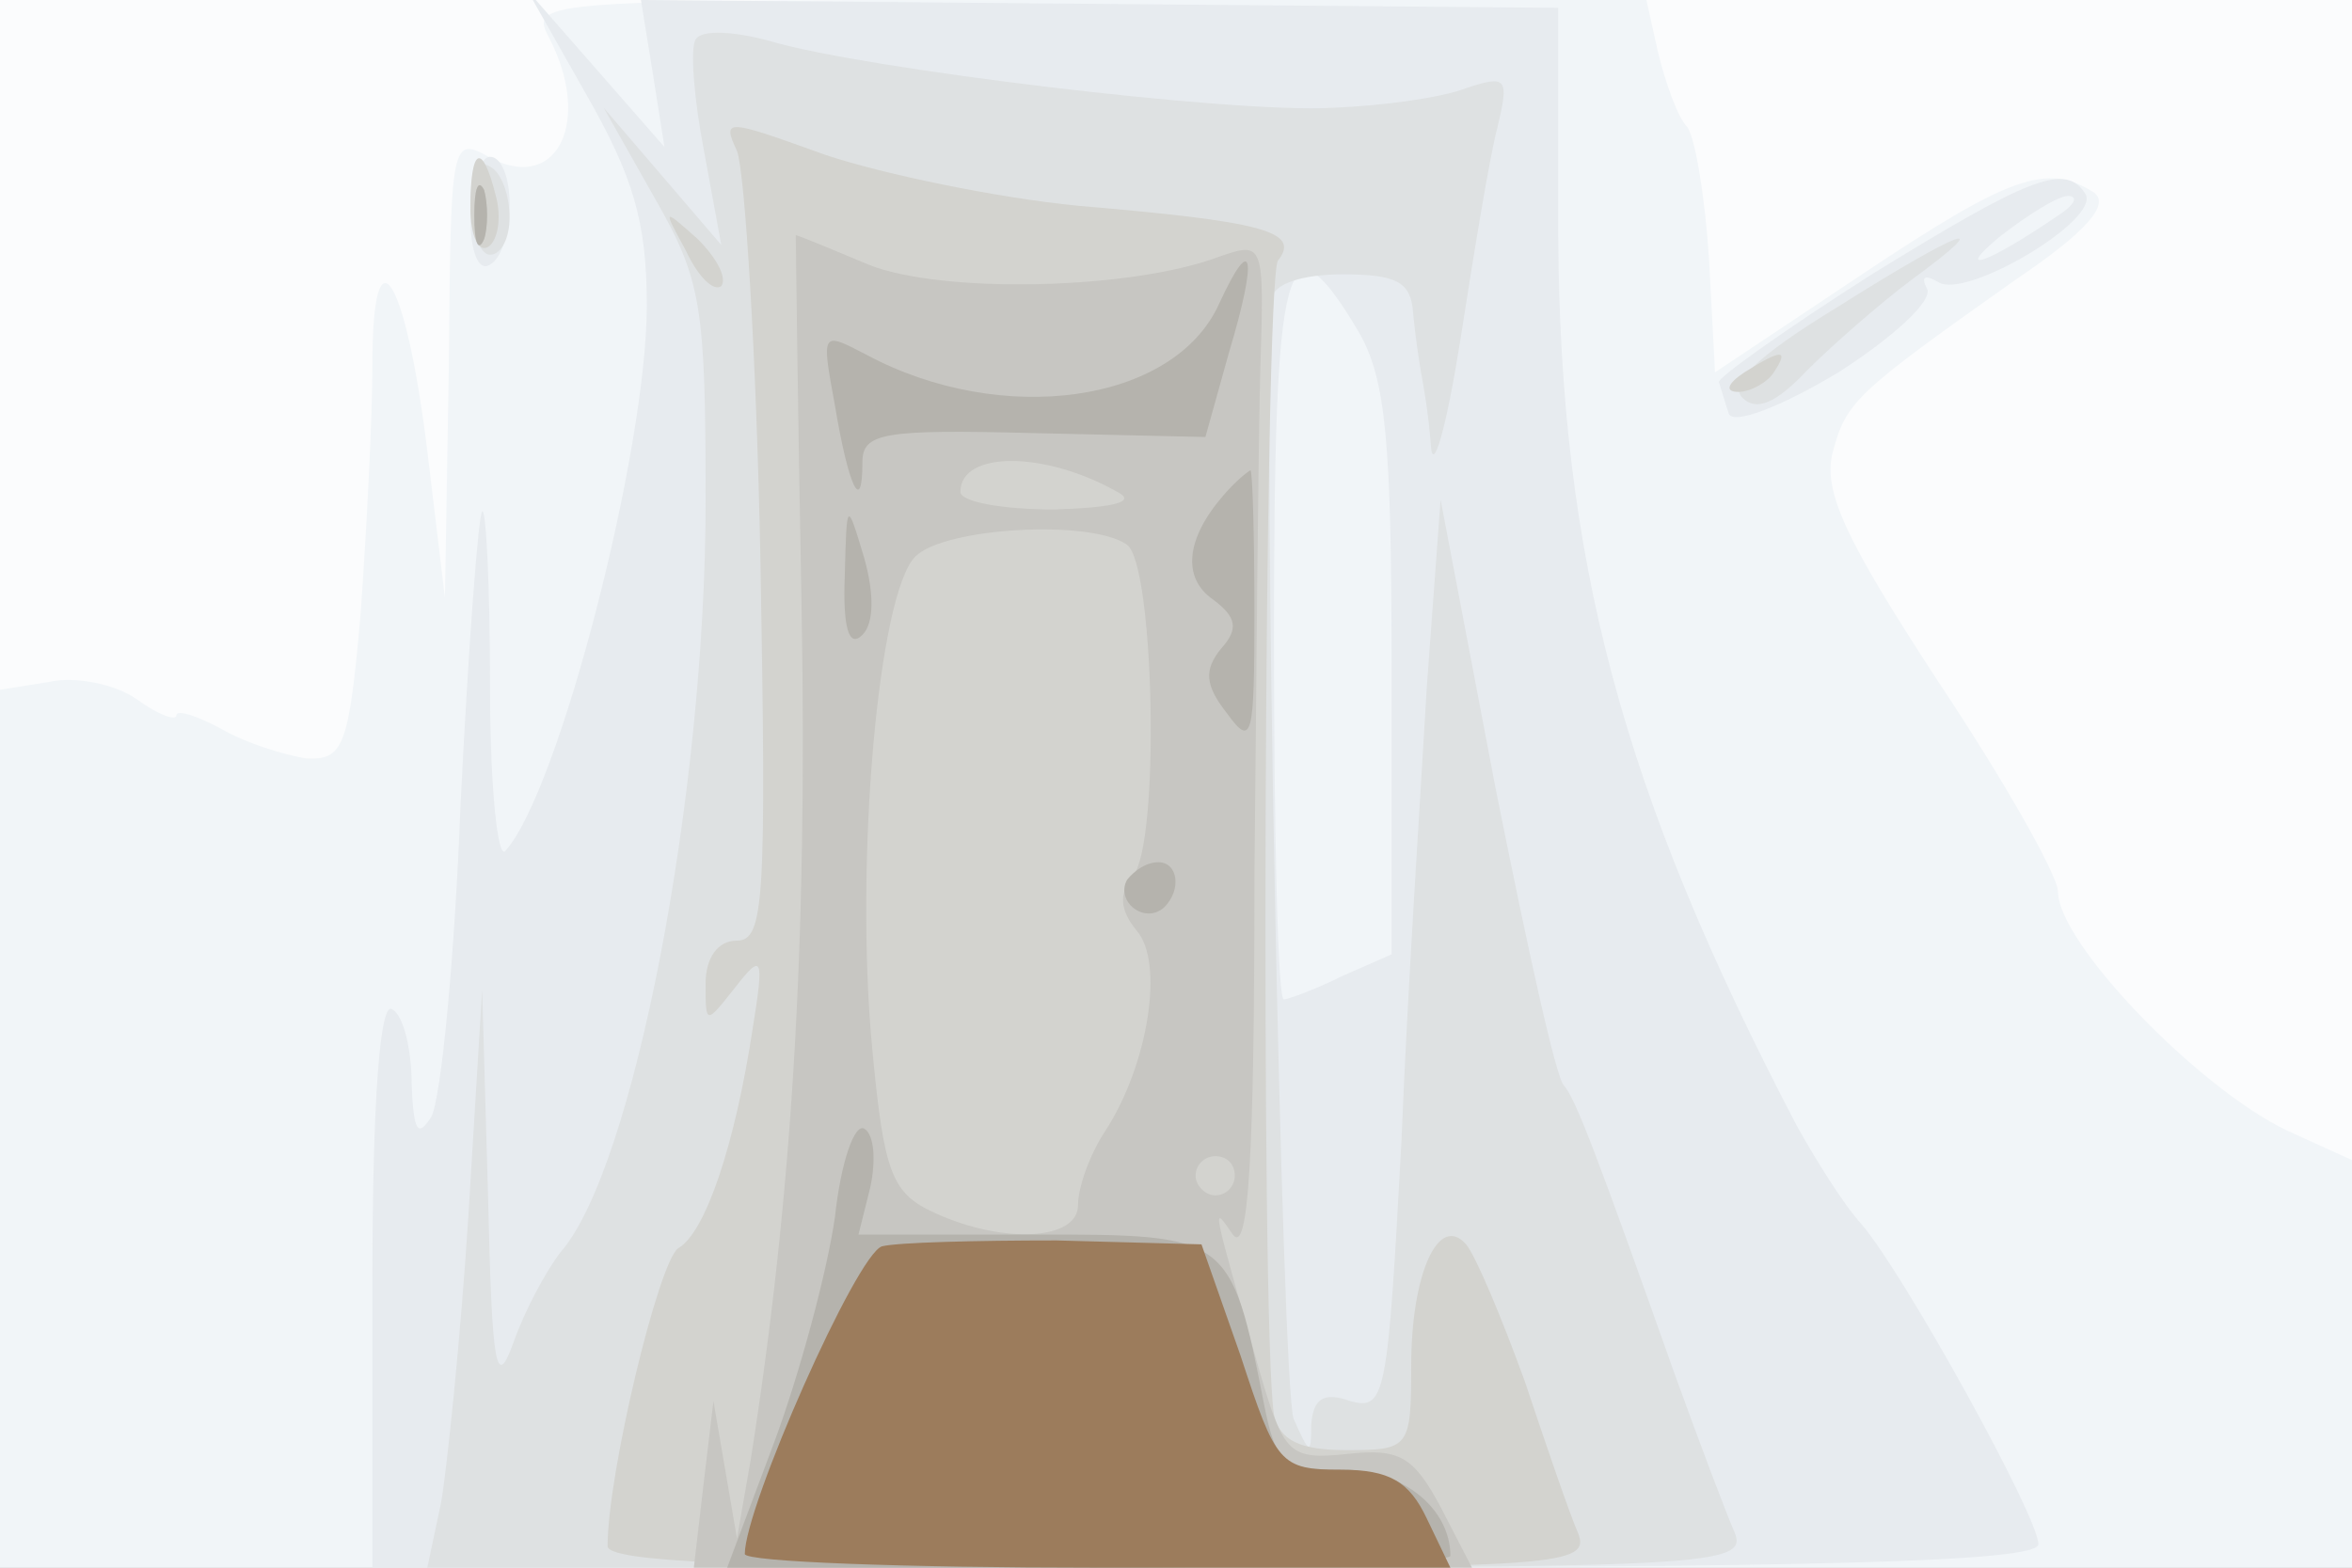 <svg xmlns="http://www.w3.org/2000/svg" xmlns:xlink="http://www.w3.org/1999/xlink" width="120" height="80"><rect width="100%" height="100%" fill="#333333" stroke="none"/><g><svg xmlns="http://www.w3.org/2000/svg" xmlns:xlink="http://www.w3.org/1999/xlink" width="120" height="80"/><svg xmlns="http://www.w3.org/2000/svg" width="120" height="80" version="1.0" viewBox="0 0 120 80"><g fill="#fbfcfd" transform="matrix(.1 0 0 -.1 0 80)"><path d="M0 400V0h1200v800H0V400z"/></g></svg><svg xmlns="http://www.w3.org/2000/svg" width="120" height="80" version="1.0" viewBox="0 0 120 80"><g fill="#f1f5f8" transform="matrix(.1 0 0 -.1 0 80)"><path d="M280 781c22-42 5-79-29-62-21 12-21 11-22-106l-2-118-9 75c-11 90-28 116-28 44 0-28-3-85-6-127-6-69-9-75-28-74-12 2-31 8-43 15-13 7-23 10-23 7s-9 0-20 8-32 12-45 9l-25-4V0h1200v208l-33 15c-46 22-117 96-117 122 0 8-27 56-61 107-47 72-59 97-54 117 7 26 11 30 93 88 37 25 49 39 40 45-24 15-43 8-118-42l-75-50-3 57c-2 32-7 62-11 68-5 5-11 22-15 38l-6 27H554c-278 0-284 0-274-19z"/></g></svg><svg xmlns="http://www.w3.org/2000/svg" width="120" height="80" version="1.0" viewBox="0 0 120 80"><g fill="#e7ebef" transform="matrix(.1 0 0 -.1 0 80)"><path d="M299 752c24-42 31-65 31-108 0-74-45-248-72-278-4-6-8 32-8 84 0 51-2 91-4 89s-7-69-11-149c-3-79-10-151-15-160-7-11-9-7-10 17 0 17-4 35-10 38-6 4-10-45-10-139V0h425c314 0 425 3 425 12 0 14-68 137-90 163-10 11-24 34-33 50-90 172-121 290-122 455v116l-234 2-234 2 6-37 6-38-35 40-35 40 30-53zm394-121c14-24 17-55 17-173V313l-25-11c-14-7-28-12-30-12-3 0-5 83-5 185 0 196 6 218 43 156zm-453 58c0-17 4-28 10-24 6 3 10 17 10 31 0 13-4 24-10 24-5 0-10-14-10-31zm715-29c-44-28-79-53-78-55 1-3 3-10 5-16s26 3 56 21c28 18 49 37 45 43-3 6-1 7 6 3 14-9 83 32 75 45-10 16-28 9-109-41zm95 30c-35-24-54-31-30-11 14 11 30 21 35 21 6 0 3-5-5-10z"/></g></svg><svg xmlns="http://www.w3.org/2000/svg" width="120" height="80" version="1.0" viewBox="0 0 120 80"><g fill="#dee1e2" transform="matrix(.1 0 0 -.1 0 80)"><path d="M355 780c-3-4-1-30 4-56l9-49-30 35-30 35 26-46c24-42 26-55 26-155 0-150-37-341-74-383-7-9-18-29-24-46-9-25-11-13-13 75l-3 105-7-115c-4-63-11-130-14-147l-7-33h337c317 0 337 1 330 18-4 9-18 46-31 82-39 110-50 139-56 146-4 3-19 72-35 152l-28 147-7-95c-3-52-10-157-13-233-7-129-8-137-26-132-14 5-19 1-20-12 0-16-1-15-9 3-6 16-16 516-11 572 1 7 15 12 36 12 28 0 35-4 36-20 1-11 3-24 4-30 1-5 4-22 5-37 1-16 8 9 15 53 7 45 15 94 19 109 6 25 5 27-16 20-13-5-43-9-68-10-52-3-240 20-287 34-18 5-35 6-38 1zm-115-84c0-14 5-26 10-26 6 0 10 9 10 19 0 11-4 23-10 26-6 4-10-5-10-19zm697-53c-41-25-55-39-48-46s17-3 33 14c13 13 37 34 53 46 45 33 27 27-38-14z"/></g></svg><svg xmlns="http://www.w3.org/2000/svg" width="120" height="80" version="1.0" viewBox="0 0 120 80"><g fill="#d3d3cf" transform="matrix(.1 0 0 -.1 0 80)"><path d="M376 723c4-10 10-105 12-210 3-172 2-193-12-193-10 0-16-9-16-22 0-21 0-21 15-2 14 18 15 16 9-21-9-59-24-104-38-112-10-7-36-115-36-152 0-8 70-11 251-11 235 0 251 1 244 18-4 9-16 44-27 77-12 33-25 64-30 70-14 16-28-15-28-62 0-42-1-43-33-43-24 0-34 5-37 18-7 44-5 578 2 589 12 15-8 20-102 28-41 4-99 16-129 26-50 18-53 19-45 2zm-136-29c0-14 4-23 9-20s7 15 4 26c-7 28-13 25-13-6zm110-22c6-13 14-21 18-18 3 4-2 14-12 24-18 16-18 16-6-6zm540-62c-9-6-10-10-3-10 6 0 15 5 18 10 8 12 4 12-15 0z"/></g></svg><svg xmlns="http://www.w3.org/2000/svg" width="120" height="80" version="1.0" viewBox="0 0 120 80"><g fill="#c7c6c2" transform="matrix(.1 0 0 -.1 0 80)"><path d="M242 690c0-14 2-19 5-12 2 6 2 18 0 25-3 6-5 1-5-13zm167-202c3-171-5-300-26-433l-7-40-6 35-6 35-5-42-5-43h397l-16 31c-14 26-21 30-48 27-29-3-32 0-44 41-25 88-25 87-14 71 8-11 11 41 11 180 1 107 2 225 3 261 2 65 2 66-21 58-45-17-142-19-179-4-19 8-36 15-37 15 0 0 1-87 3-192zm161 61c10-5-1-8-32-9-27 0-48 4-48 9 0 21 43 21 80 0zm5-27c14-10 17-153 3-169-7-9-7-17 2-28 14-16 6-68-16-102-8-12-14-29-14-38 0-18-38-20-73-4-22 10-26 20-32 84-9 95 3 232 22 251 15 15 90 19 108 6zm55-322c0-5-4-10-10-10-5 0-10 5-10 10 0 6 5 10 10 10 6 0 10-4 10-10z"/></g></svg><svg xmlns="http://www.w3.org/2000/svg" width="120" height="80" version="1.0" viewBox="0 0 120 80"><g fill="#b5b3ad" transform="matrix(.1 0 0 -.1 0 80)"><path d="M242 690c0-14 2-19 5-12 2 6 2 18 0 25-3 6-5 1-5-13zm380-45c-23-51-111-63-180-26-23 12-23 12-16-26 7-42 14-56 14-29 0 15 10 17 87 15l88-2 12 43c15 50 12 62-5 25zm2-98c-19-22-21-42-5-53 12-9 13-15 4-25-9-11-8-19 3-33 13-18 14-12 14 52 0 40-1 72-2 72-2-1-8-6-14-13zm-193-41c-1-26 2-37 9-30 6 6 6 21 1 39-9 30-9 30-10-9zm144-155c-6-11 9-23 19-14 9 9 7 23-3 23-6 0-12-4-16-9zM426 179c-4-28-18-80-31-115L371 0h184c102 0 185 3 185 6 0 24-24 44-55 44-30 0-34 3-40 33-17 87-18 87-117 87h-90l6 24c3 14 2 27-3 30s-12-17-15-45z"/></g></svg><svg xmlns="http://www.w3.org/2000/svg" width="120" height="80" version="1.0" viewBox="0 0 120 80"><g fill="#9c7c5c" transform="matrix(.1 0 0 -.1 0 80)"><path d="M450 164c-13-4-70-133-70-157 0-4 81-7 180-7h180l-12 25c-9 19-19 25-44 25-31 0-33 3-51 58l-20 57-74 2c-41 0-81-1-89-3z"/></g></svg></g></svg>